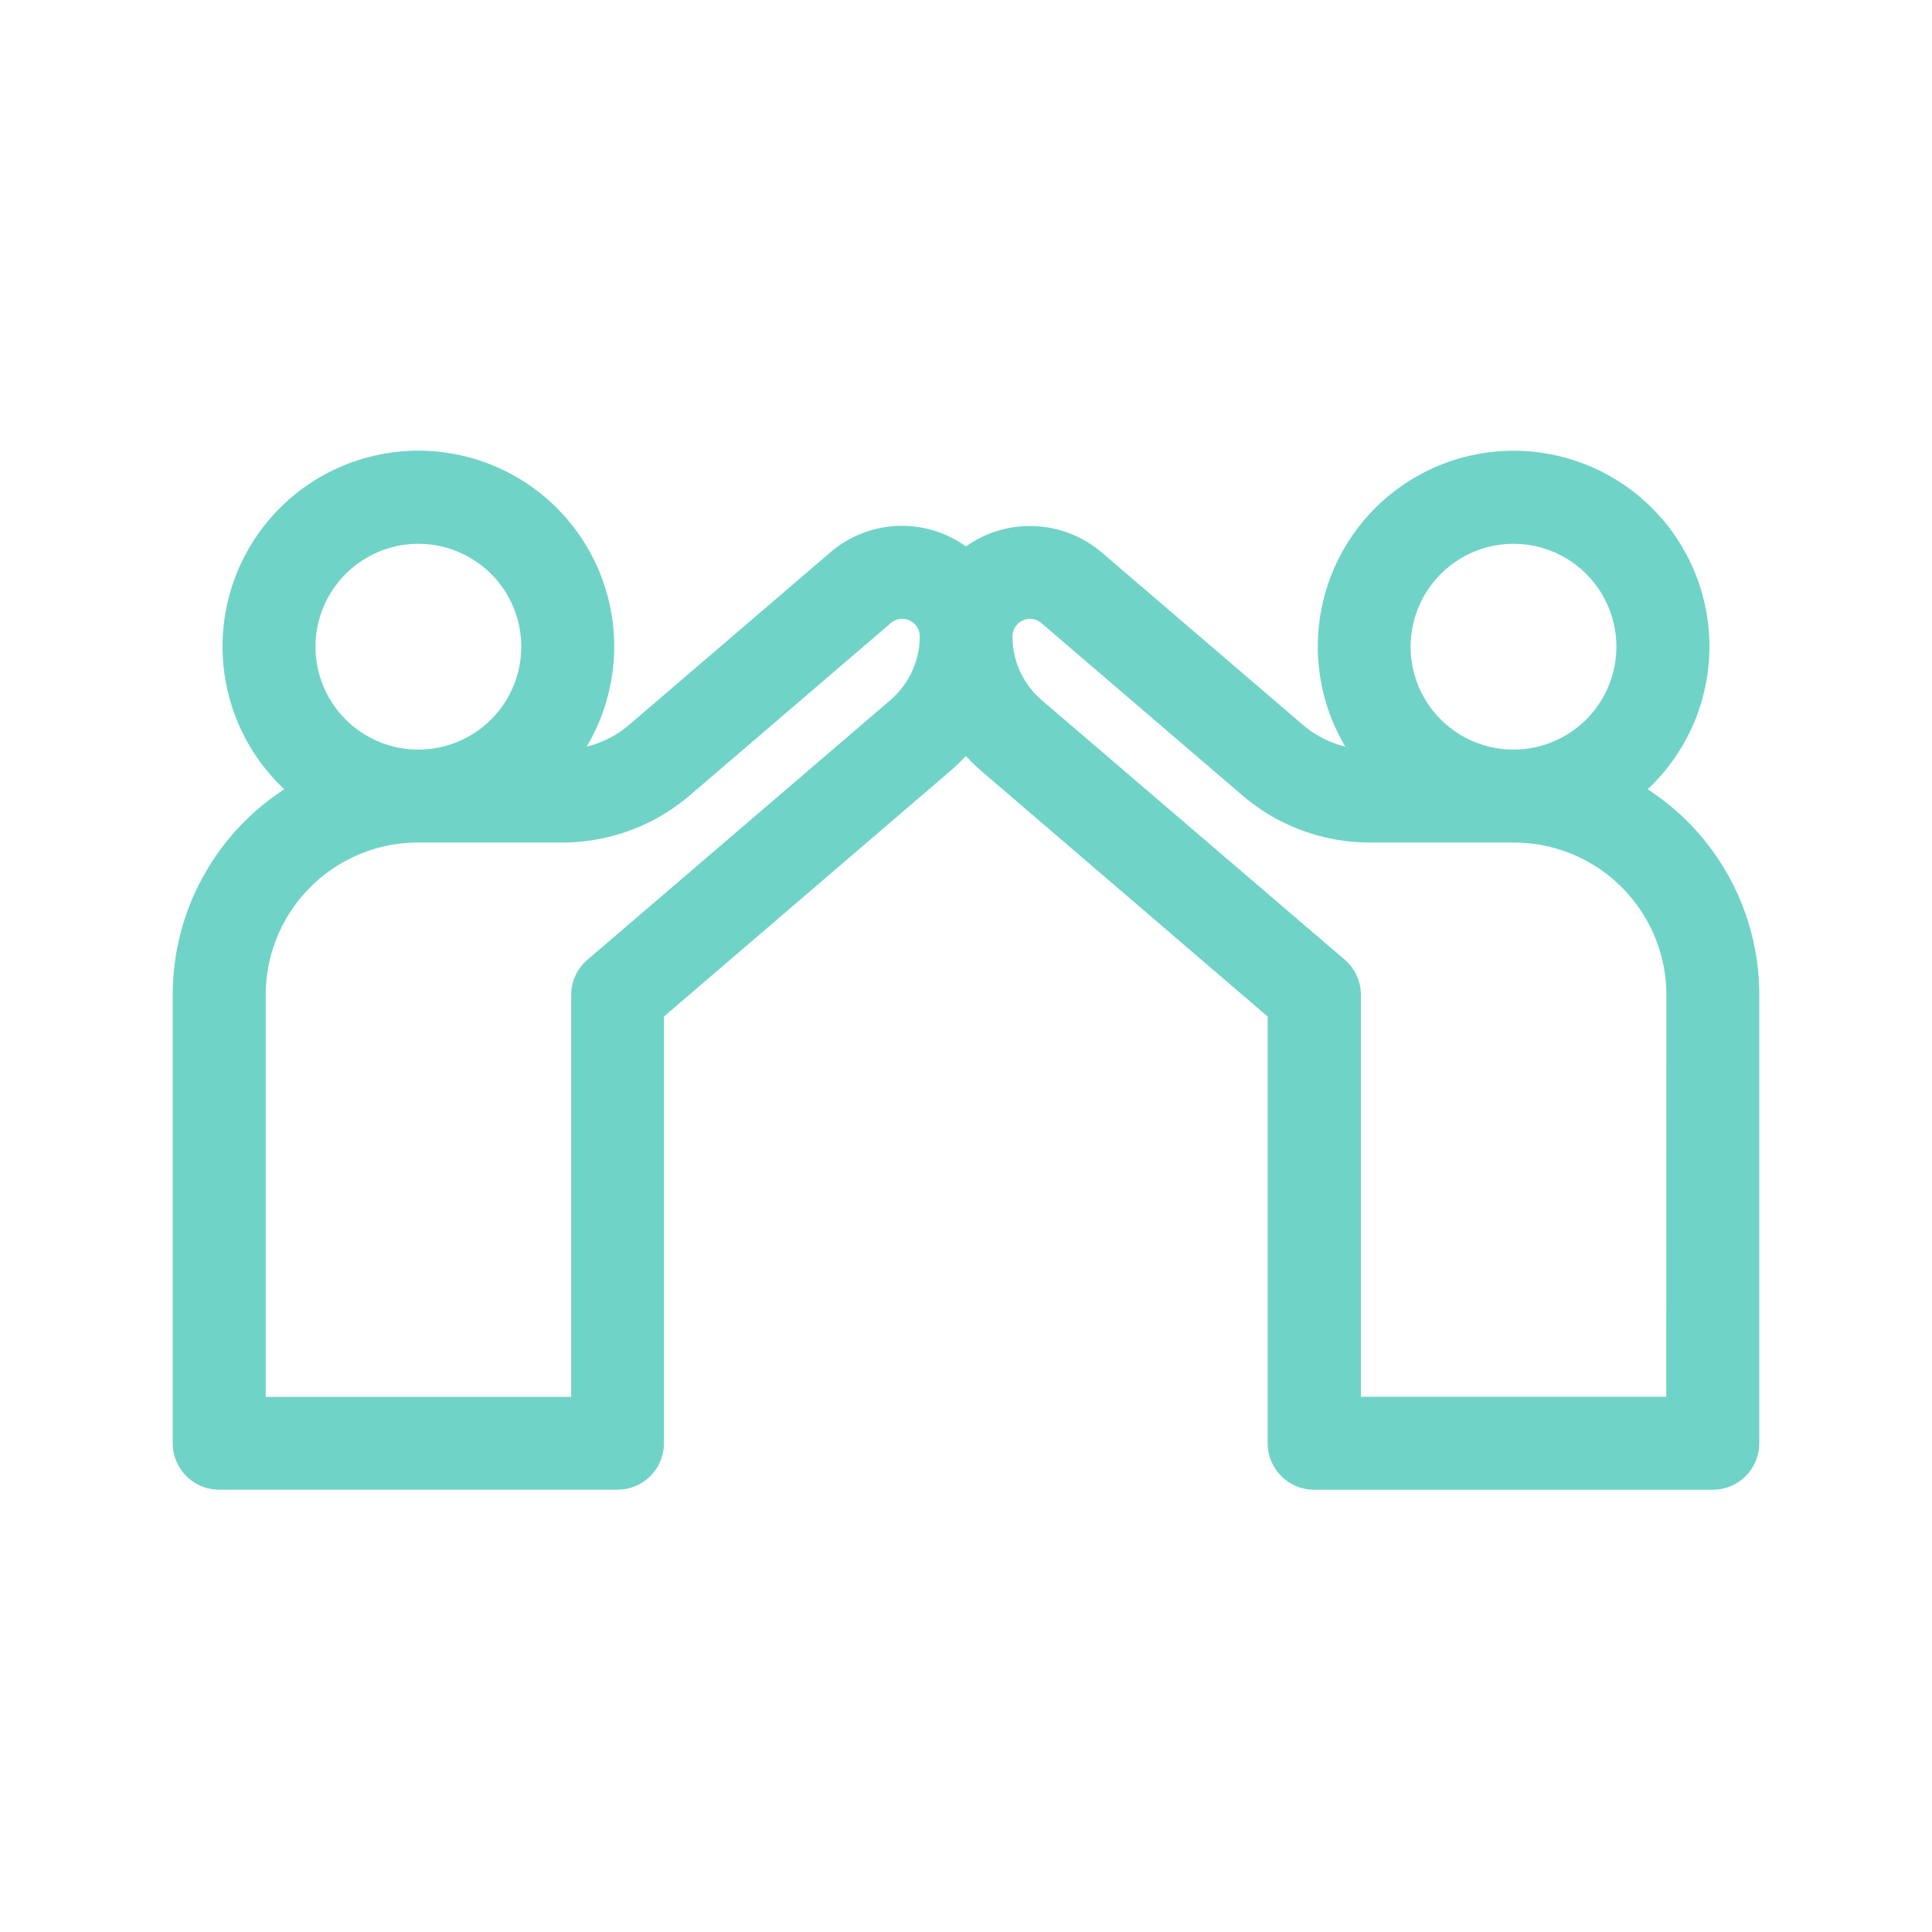 <svg xmlns="http://www.w3.org/2000/svg" xmlns:xlink="http://www.w3.org/1999/xlink" width="60" height="60" viewBox="0 0 60 60"><defs><clipPath id="a"><rect width="60" height="60" transform="translate(666 3800)" fill="none" stroke="#707070" stroke-width="1"/></clipPath></defs><g transform="translate(-666 -3800)" clip-path="url(#a)"><g transform="translate(671.364 3802.678)"><path d="M45.806,123.476a6.081,6.081,0,1,0-9.391-1.326,3.2,3.2,0,0,1-1.319-.677l-6.241-5.349a3.44,3.44,0,0,0-3.666-.512,3.4,3.4,0,0,0-.553.323,3.411,3.411,0,0,0-4.219.189l-6.241,5.349a3.193,3.193,0,0,1-1.319.677,6.082,6.082,0,1,0-9.391,1.326A7.606,7.606,0,0,0,0,129.868v13.917a1.444,1.444,0,0,0,1.443,1.443H13.812a1.444,1.444,0,0,0,1.443-1.443V130.534l8.9-7.632a5.515,5.515,0,0,0,.475-.462,5.514,5.514,0,0,0,.475.462l8.9,7.632v13.252a1.444,1.444,0,0,0,1.444,1.443H47.828a1.444,1.444,0,0,0,1.444-1.443V129.868A7.605,7.605,0,0,0,45.806,123.476Zm-4.162-7.623a3.195,3.195,0,1,1-3.2,3.195A3.2,3.2,0,0,1,41.643,115.852Zm-34.015,0a3.195,3.195,0,1,1-3.195,3.195A3.2,3.2,0,0,1,7.628,115.852Zm14.654,4.858-9.409,8.064a1.443,1.443,0,0,0-.5,1.1v12.472H2.887V129.868a4.737,4.737,0,0,1,4.741-4.739H12.1a6.087,6.087,0,0,0,3.958-1.464l6.241-5.349a.544.544,0,0,1,.9.414A2.605,2.605,0,0,1,22.282,120.71Zm24.1,21.632H36.9V129.87a1.443,1.443,0,0,0-.5-1.1L26.99,120.71a2.606,2.606,0,0,1-.91-1.981.544.544,0,0,1,.9-.412l6.24,5.349a6.085,6.085,0,0,0,3.958,1.464h4.47a4.737,4.737,0,0,1,4.739,4.739Zm0,0" transform="translate(0 -101.642)" fill="#70d3c8"/></g></g></svg>